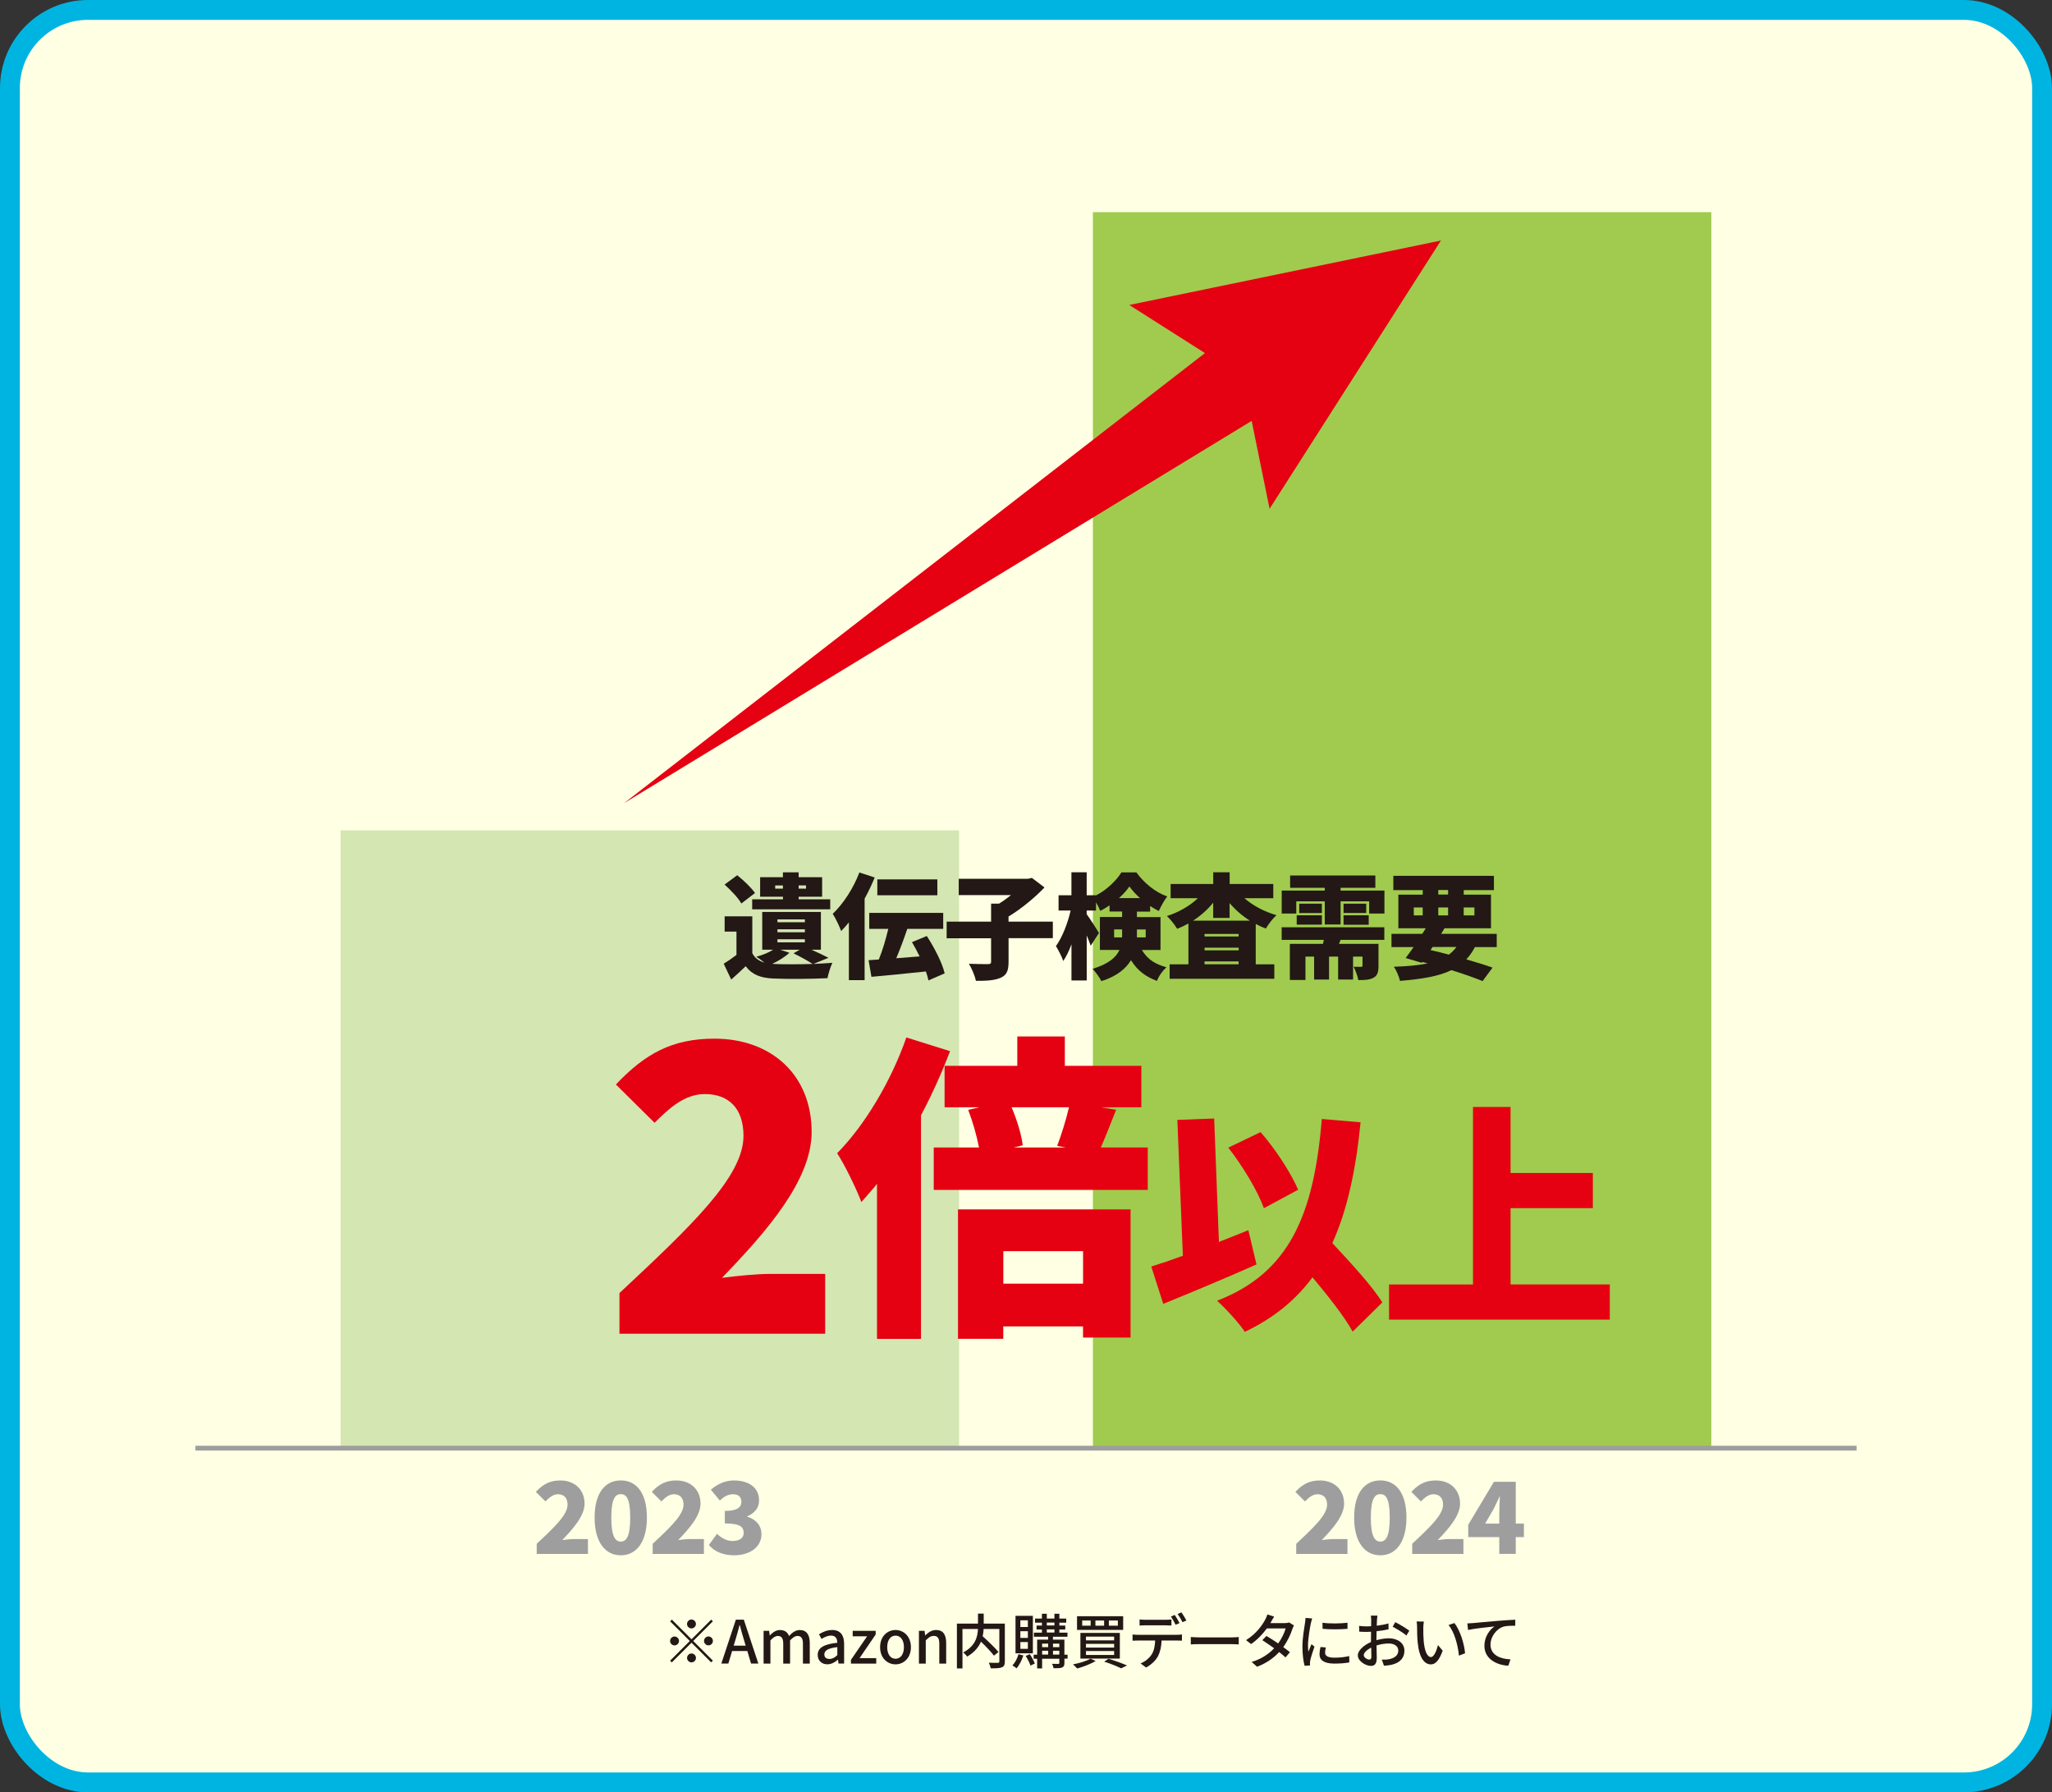 <?xml version="1.0" encoding="UTF-8"?>
<svg id="uuid-95f2f977-b54e-404c-a4a8-cff6d84d82f8" data-name="レイヤー 2" xmlns="http://www.w3.org/2000/svg" width="516.72" height="451.28" viewBox="0 0 516.72 451.28">
  <rect x="0" y="0" width="516.72" height="451.28" fill="#333333" stroke="none"/>
  <defs>
    <style>
      .uuid-2e599f09-4d47-4cea-b67d-040c7ac5e2c9 {
        fill: #ffffe3;
      }

      .uuid-82594bf2-0eeb-4e1c-b5ed-baee5bfd3213 {
        fill: #a0cb4f;
      }

      .uuid-f76da5b2-1863-4b2b-bc24-d27f8183d5e6 {
        fill: #9e9e9f;
      }

      .uuid-4e5c8e04-cf5a-4d63-9031-c9a9d9f18f96 {
        fill: #d4e6b2;
      }

      .uuid-3d94edd1-1ce6-4eaa-b774-7745e5d24090 {
        stroke: #00b4e1;
        stroke-width: 5px;
      }

      .uuid-3d94edd1-1ce6-4eaa-b774-7745e5d24090, .uuid-93263128-34cc-4db6-be21-d82988a8a5ba {
        fill: none;
        stroke-miterlimit: 10;
      }

      .uuid-c50331de-d8da-4e77-a433-ad9e42a0be24 {
        fill: #231815;
      }

      .uuid-93263128-34cc-4db6-be21-d82988a8a5ba {
        stroke: #9e9e9f;
        stroke-width: 1.2px;
      }

      .uuid-c76cc7d0-9bed-47a6-97e3-878389988f06 {
        fill: #e50012;
      }
    </style>
  </defs>
  <g id="uuid-8ffe7939-dfb0-4985-901d-1a6b952a2a1b" data-name="レイヤー 4">
    <g>
      <g>
        <rect class="uuid-2e599f09-4d47-4cea-b67d-040c7ac5e2c9" x="2.5" y="2.5" width="511.72" height="446.28" rx="19.67" ry="19.67"/>
        <rect class="uuid-3d94edd1-1ce6-4eaa-b774-7745e5d24090" x="2.5" y="2.5" width="511.72" height="446.28" rx="19.67" ry="19.67"/>
      </g>
      <g>
        <path class="uuid-c50331de-d8da-4e77-a433-ad9e42a0be24" d="M179.51,408.22l-4.95,4.95,4.95,4.95-.43.44-4.95-4.95-4.96,4.96-.43-.43,4.96-4.96-4.95-4.95.44-.43,4.95,4.95,4.95-4.95.43.43ZM169.86,414.29c-.62,0-1.12-.51-1.12-1.12s.51-1.12,1.12-1.12,1.12.51,1.12,1.12-.51,1.12-1.12,1.12ZM173,408.89c0-.61.51-1.12,1.12-1.12s1.12.51,1.12,1.12-.51,1.12-1.12,1.12-1.12-.51-1.12-1.12ZM175.25,417.44c0,.61-.51,1.12-1.12,1.12s-1.12-.51-1.12-1.12.51-1.12,1.12-1.12,1.12.51,1.12,1.12ZM178.4,412.04c.62,0,1.12.51,1.12,1.12s-.51,1.12-1.12,1.12-1.12-.51-1.12-1.12.51-1.12,1.12-1.12Z"/>
        <path class="uuid-c50331de-d8da-4e77-a433-ad9e42a0be24" d="M185.29,407.81h2.01l3.66,11.05h-1.84l-.93-3.15h-3.84l-.94,3.15h-1.77l3.66-11.05ZM184.75,414.35h3.02l-.44-1.48c-.38-1.2-.71-2.43-1.03-3.67h-.08c-.31,1.26-.66,2.47-1.02,3.67l-.45,1.48Z"/>
        <path class="uuid-c50331de-d8da-4e77-a433-ad9e42a0be24" d="M192.27,410.62h1.41l.14,1.16h.04c.71-.75,1.53-1.36,2.55-1.36,1.23,0,1.92.57,2.28,1.51.81-.87,1.65-1.51,2.69-1.51,1.72,0,2.53,1.17,2.53,3.27v5.19h-1.72v-4.98c0-1.43-.45-1.99-1.38-1.99-.57,0-1.17.38-1.86,1.12v5.85h-1.72v-4.98c0-1.43-.44-1.99-1.38-1.99-.56,0-1.17.38-1.85,1.12v5.85h-1.72v-8.25Z"/>
        <path class="uuid-c50331de-d8da-4e77-a433-ad9e42a0be24" d="M205.91,416.68c0-1.77,1.5-2.68,4.93-3.06-.02-.96-.36-1.8-1.57-1.8-.87,0-1.68.39-2.39.84l-.65-1.17c.85-.54,2.01-1.08,3.33-1.08,2.05,0,3,1.3,3,3.49v4.96h-1.41l-.13-.95h-.06c-.75.65-1.64,1.14-2.62,1.14-1.42,0-2.43-.93-2.43-2.39ZM210.85,416.74v-2.02c-2.44.28-3.27.92-3.27,1.84,0,.81.56,1.14,1.29,1.14s1.31-.34,1.98-.96Z"/>
        <path class="uuid-c50331de-d8da-4e77-a433-ad9e42a0be24" d="M214.27,417.94l4.08-5.94h-3.63v-1.38h5.79v.92l-4.06,5.95h4.2v1.38h-6.37v-.93Z"/>
        <path class="uuid-c50331de-d8da-4e77-a433-ad9e42a0be24" d="M221.62,414.74c0-2.74,1.84-4.33,3.88-4.33s3.88,1.59,3.88,4.33-1.85,4.32-3.88,4.32-3.88-1.57-3.88-4.32ZM227.62,414.74c0-1.74-.81-2.91-2.11-2.91s-2.1,1.17-2.1,2.91.81,2.91,2.1,2.91,2.11-1.16,2.11-2.91Z"/>
        <path class="uuid-c50331de-d8da-4e77-a433-ad9e42a0be24" d="M231.41,410.62h1.41l.14,1.14h.04c.76-.74,1.6-1.35,2.73-1.35,1.75,0,2.53,1.17,2.53,3.27v5.19h-1.73v-4.98c0-1.43-.42-1.99-1.4-1.99-.76,0-1.29.39-2.01,1.12v5.85h-1.72v-8.25Z"/>
        <path class="uuid-c50331de-d8da-4e77-a433-ad9e42a0be24" d="M253.03,418.34c0,.82-.2,1.24-.75,1.47-.56.24-1.48.25-2.81.25-.06-.39-.28-1.03-.48-1.41.98.04,2,.04,2.28.03.28-.02.38-.09.38-.36v-8.17h-3.96c-.03.58-.1,1.2-.24,1.84,1.38,1.24,3.1,2.89,3.98,3.96l-1.14.92c-.69-.92-2.02-2.32-3.27-3.52-.58,1.36-1.64,2.68-3.48,3.76-.18-.3-.66-.79-.99-1.05,3.12-1.65,3.63-3.99,3.71-5.91h-3.9v9.93h-1.4v-11.28h5.31v-2.52h1.44v2.52h5.32v9.54Z"/>
        <path class="uuid-c50331de-d8da-4e77-a433-ad9e42a0be24" d="M257.69,416.81c-.38,1.23-1.02,2.46-1.7,3.25-.24-.21-.76-.55-1.05-.72.67-.71,1.23-1.75,1.52-2.83l1.23.3ZM260.09,416.29h-4.37v-9.45h4.37v9.45ZM258.83,407.98h-1.89v1.67h1.89v-1.67ZM258.83,410.71h-1.89v1.69h1.89v-1.69ZM258.83,413.45h-1.89v1.71h1.89v-1.71ZM259.33,416.5c.48.73,1,1.71,1.25,2.35l-1.1.52c-.19-.65-.73-1.68-1.2-2.43l1.05-.45ZM268.84,417.62h-.8v1.08c0,.61-.13.95-.57,1.14-.45.2-1.14.2-2.17.2-.04-.31-.21-.81-.38-1.12.69.03,1.38.03,1.57.02.21,0,.26-.06.26-.24v-1.06h-4.33v2.44h-1.25v-2.44h-.88v-1.02h.88v-3.79h2.76v-.72h-3.58v-1.03h2.02v-.79h-1.35v-.99h1.35v-.73h-1.73v-1.04h1.73v-1.21h1.23v1.21h1.92v-1.21h1.24v1.21h1.73v1.04h-1.73v.73h1.49v.99h-1.49v.79h2.04v1.03h-3.65v.72h2.88v3.79h.8v1.02ZM262.42,413.84v.89h1.52v-.89h-1.52ZM262.42,416.6h1.52v-.96h-1.52v.96ZM263.6,409.27h1.92v-.73h-1.92v.73ZM263.6,411.05h1.92v-.79h-1.92v.79ZM265.16,413.84v.89h1.59v-.89h-1.59ZM266.75,416.6v-.96h-1.59v.96h1.59Z"/>
        <path class="uuid-c50331de-d8da-4e77-a433-ad9e42a0be24" d="M275.9,418.21c-1.23.76-3.15,1.48-4.66,1.89-.24-.27-.73-.79-1.05-1.03,1.58-.3,3.39-.85,4.44-1.43l1.27.57ZM282.83,406.94v3.45h-11.62v-3.45h11.62ZM281.99,411.14v6.46h-9.93v-6.46h9.93ZM272.51,409.33h2.13v-1.32h-2.13v1.32ZM273.46,413.02h7.09v-.94h-7.09v.94ZM273.46,414.83h7.09v-.93h-7.09v.93ZM273.46,416.69h7.09v-.98h-7.09v.98ZM275.84,409.33h2.19v-1.32h-2.19v1.32ZM279.14,417.65c1.66.51,3.54,1.2,4.66,1.69l-1.48.72c-.96-.48-2.62-1.16-4.27-1.68l1.1-.73ZM279.22,409.33h2.27v-1.32h-2.27v1.32Z"/>
        <path class="uuid-c50331de-d8da-4e77-a433-ad9e42a0be24" d="M286.55,411.62h9.82c.31,0,.87-.02,1.26-.08v1.55c-.36-.02-.87-.03-1.26-.03h-3.87c-.06,1.59-.36,2.91-.93,3.99-.54,1.02-1.68,2.13-2.98,2.8l-1.38-1.02c1.11-.45,2.19-1.32,2.77-2.23.65-1,.84-2.19.9-3.54h-4.33c-.45,0-.94.01-1.36.04v-1.56c.42.05.9.08,1.36.08ZM288.41,407.84h5.07c.47,0,1.04-.03,1.5-.09v1.54c-.48-.03-1.02-.06-1.5-.06h-5.05c-.51,0-1.06.03-1.47.06v-1.54c.45.06.96.09,1.45.09ZM297.02,408.67l-.99.42c-.3-.6-.78-1.5-1.18-2.07l.96-.4c.38.54.92,1.47,1.21,2.05ZM298.75,408.01l-.98.44c-.31-.65-.81-1.5-1.23-2.07l.96-.41c.4.57.98,1.5,1.25,2.04Z"/>
        <path class="uuid-c50331de-d8da-4e77-a433-ad9e42a0be24" d="M302.09,412.27h8.16c.72,0,1.3-.06,1.68-.09v1.86c-.33-.01-1.02-.07-1.68-.07h-8.16c-.83,0-1.73.03-2.23.07v-1.86c.49.03,1.42.09,2.23.09Z"/>
        <path class="uuid-c50331de-d8da-4e77-a433-ad9e42a0be24" d="M320.06,408.38c-.06.1-.1.2-.17.3h3.61c.42,0,.84-.06,1.12-.17l1.21.75c-.13.25-.3.63-.4.93-.42,1.3-1.2,3-2.29,4.53.63.45,1.21.9,1.68,1.27l-1.11,1.32c-.42-.39-.99-.85-1.6-1.35-1.33,1.45-3.12,2.77-5.56,3.7l-1.37-1.2c2.56-.78,4.38-2.08,5.67-3.45-1.04-.75-2.11-1.48-2.98-2.04l1.04-1.06c.9.53,1.95,1.2,2.95,1.89.89-1.22,1.59-2.69,1.88-3.78h-4.74c-.99,1.36-2.35,2.82-3.96,3.93l-1.27-.99c2.59-1.6,4.08-3.78,4.8-5.11.18-.31.45-.92.57-1.35l1.71.54c-.3.45-.61,1.03-.78,1.33Z"/>
        <path class="uuid-c50331de-d8da-4e77-a433-ad9e42a0be24" d="M330.1,408.64c-.26,1.23-.73,4.05-.73,5.65,0,.52.03,1.05.09,1.6.25-.61.55-1.35.79-1.9l.75.6c-.39,1.14-.92,2.74-1.06,3.49-.04.21-.09.53-.08.69,0,.15.02.38.03.56l-1.37.09c-.3-1.05-.55-2.82-.55-4.84,0-2.23.48-4.78.65-5.98.06-.38.12-.84.13-1.24l1.67.15c-.1.27-.25.87-.31,1.14ZM333.68,416.15c0,.67.53,1.23,2.34,1.23,1.35,0,2.47-.12,3.73-.41l.03,1.6c-.94.18-2.19.3-3.79.3-2.55,0-3.72-.88-3.72-2.34,0-.54.08-1.11.25-1.84l1.35.12c-.14.52-.2.93-.2,1.33ZM339.32,408.58v1.53c-1.71.17-4.54.18-6.28,0l-.02-1.53c1.73.27,4.74.21,6.3,0Z"/>
        <path class="uuid-c50331de-d8da-4e77-a433-ad9e42a0be24" d="M346.74,407.95c-.02.36-.03.84-.06,1.38,1.05-.12,2.13-.33,2.95-.57l.03,1.47c-.87.2-1.98.38-3.02.49-.01.6-.03,1.2-.03,1.74v.52c1.09-.31,2.2-.48,3.12-.48,2.23,0,3.92,1.2,3.92,3.12,0,1.78-1.04,3.03-3.24,3.55-.68.15-1.35.2-1.91.23l-.54-1.53c.6.02,1.25.02,1.8-.1,1.26-.24,2.35-.9,2.35-2.16,0-1.16-1.04-1.8-2.4-1.8-1.05,0-2.08.18-3.08.49.02,1.24.06,2.5.06,3.1,0,1.59-.58,2.05-1.47,2.05-1.31,0-3.3-1.2-3.3-2.64,0-1.27,1.54-2.61,3.31-3.37v-.93c0-.52,0-1.09.02-1.67-.38.03-.71.05-.99.05-.92,0-1.48-.03-1.98-.07l-.04-1.44c.85.1,1.44.12,1.99.12.31,0,.66-.01,1.04-.04,0-.68.02-1.22.02-1.49,0-.31-.05-.91-.09-1.18h1.65c-.04.28-.09.79-.12,1.16ZM344.82,417.86c.3,0,.51-.2.51-.69s-.03-1.35-.04-2.32c-1.1.54-1.88,1.3-1.88,1.9s.9,1.11,1.41,1.11ZM354.88,410.6l-.73,1.2c-.72-.66-2.52-1.72-3.46-2.22l.66-1.14c1.11.55,2.79,1.57,3.54,2.16Z"/>
        <path class="uuid-c50331de-d8da-4e77-a433-ad9e42a0be24" d="M358.41,409.91c-.02.94,0,2.2.1,3.37.22,2.35.84,3.94,1.84,3.94.75,0,1.41-1.63,1.75-3l1.19,1.4c-.94,2.56-1.88,3.45-2.97,3.45-1.52,0-2.91-1.44-3.31-5.38-.15-1.32-.17-3.12-.17-4.02,0-.38-.03-1.01-.12-1.41l1.83.03c-.08.43-.15,1.21-.15,1.62ZM368.92,416.27l-1.54.6c-.25-2.58-1.11-5.91-2.62-7.71l1.48-.5c1.38,1.74,2.49,5.17,2.68,7.6Z"/>
        <path class="uuid-c50331de-d8da-4e77-a433-ad9e42a0be24" d="M370.9,408.67c1.09-.1,3.76-.36,6.52-.58,1.6-.13,3.1-.22,4.14-.27v1.51c-.83,0-2.13.01-2.91.22-1.99.6-3.33,2.73-3.33,4.51,0,2.73,2.55,3.64,5.04,3.75l-.55,1.59c-2.94-.14-6.02-1.71-6.02-5.02,0-2.25,1.33-4.08,2.55-4.87-1.52.17-5.01.52-6.67.89l-.17-1.65c.58-.02,1.11-.05,1.4-.08Z"/>
      </g>
      <g>
        <g>
          <g>
            <rect class="uuid-4e5c8e04-cf5a-4d63-9031-c9a9d9f18f96" x="85.78" y="209.08" width="155.72" height="155.53"/>
            <rect class="uuid-82594bf2-0eeb-4e1c-b5ed-baee5bfd3213" x="275.21" y="53.42" width="155.72" height="311.2"/>
          </g>
          <line class="uuid-93263128-34cc-4db6-be21-d82988a8a5ba" x1="49.21" y1="364.62" x2="467.51" y2="364.62"/>
        </g>
        <g>
          <path class="uuid-c50331de-d8da-4e77-a433-ad9e42a0be24" d="M204.81,242.71c1.75-.09,3.41-.17,4.79-.29-.43.92-1.03,2.75-1.23,3.87-3.73.2-9.93.26-13.57.09-3.24-.14-5.36-.92-7.03-3.1-1.09,1.06-2.21,2.09-3.64,3.36l-1.89-3.99c1.03-.63,2.18-1.41,3.21-2.21v-5.88h-2.98v-3.84h6.97v9.29c.63,1.2,1.63,1.95,3.04,2.35-.69-.54-1.46-1.12-2.04-1.46,1.58-.43,3.16-1.06,4.25-1.78h-2.75v-9.5h14.77v9.5h-2.38c1.61.72,3.24,1.49,4.3,2.04l-3.82,1.55ZM186.68,227.48c-.77-1.38-2.67-3.36-4.22-4.76l3.18-2.35c1.58,1.26,3.56,3.13,4.48,4.48l-3.44,2.64ZM197.15,225.78h-5.74v-4.91h5.74v-1.23h3.96v1.23h5.91v4.91h-5.91v.66h7.95v2.52h-19.65v-2.52h7.75v-.66ZM194.83,242.71c2.38.11,6.25.11,9.81,0-1.09-.72-3.04-1.81-4.82-2.67l1.55-.92h-4.91l2.32.77c-1.09,1.03-2.75,2.07-4.3,2.78l.34.03ZM197.15,223.75v-.8h-1.95v.8h1.95ZM195.77,232.21h6.91v-.72h-6.91v.72ZM195.77,234.73h6.91v-.75h-6.91v.75ZM195.77,237.26h6.91v-.77h-6.91v.77ZM201.11,222.94v.8h1.86v-.8h-1.86Z"/>
          <path class="uuid-c50331de-d8da-4e77-a433-ad9e42a0be24" d="M220.27,220.93c-.72,1.75-1.58,3.59-2.55,5.34v20.51h-3.96v-14.54c-.63.8-1.29,1.52-1.95,2.18-.34-1-1.43-3.3-2.12-4.33,2.64-2.5,5.22-6.45,6.71-10.41l3.87,1.26ZM233.78,246.87c-.11-.69-.34-1.43-.63-2.27-4.85.52-9.93,1-13.71,1.35l-.72-4.19c.8-.06,1.66-.09,2.58-.17.92-2.27,1.78-5.13,2.38-7.72h-4.79v-4.02h18.62v4.02h-9.04c-.86,2.55-1.84,5.19-2.78,7.4,1.89-.14,3.9-.29,5.88-.46-.6-1.23-1.26-2.47-1.92-3.59l3.73-1.55c1.89,2.93,3.87,6.71,4.5,9.41l-4.1,1.78ZM236.04,225.41h-15.12v-3.99h15.12v3.99Z"/>
          <path class="uuid-c50331de-d8da-4e77-a433-ad9e42a0be24" d="M265.13,236.22h-11.16v5.97c0,2.24-.49,3.36-2.04,4.02-1.52.66-3.61.77-6.17.75-.26-1.23-1.09-3.18-1.78-4.3,1.84.09,4.1.09,4.76.09s.83-.14.83-.63v-5.88h-11.19v-4.19h11.19v-4.53h2.01c1.03-.63,2.07-1.41,3.01-2.15h-13.17v-4.1h17.47l.95-.23,3.18,2.41c-2.44,2.55-5.79,5.34-9.06,7.32v1.29h11.16v4.19Z"/>
          <path class="uuid-c50331de-d8da-4e77-a433-ad9e42a0be24" d="M287.52,239.18c1.66,2.7,3.7,3.64,6.2,4.36-.95.86-1.95,2.24-2.38,3.44-2.61-1-4.76-2.35-6.54-5.22-1.29,2.12-3.53,4.04-7.46,5.28-.37-.83-1.55-2.44-2.21-3.1,4.07-1.23,5.94-2.93,6.77-4.76h-4.93v-8.29h5.59v-1.38h-3.16v-1.55c-.77.52-1.55,1-2.35,1.38-.23-.63-.63-1.43-1.06-2.15v2.07h-2.35v.92c.75,1,2.7,4.04,3.1,4.73l-2.09,3.21c-.23-.72-.6-1.63-1-2.58v11.33h-3.84v-9.12c-.6,1.63-1.29,3.1-2.07,4.22-.37-1.12-1.23-2.75-1.84-3.76,1.61-2.21,2.98-5.79,3.7-8.95h-3.04v-3.84h3.24v-5.79h3.84v5.79h2.35v.03c2.67-1.35,5.11-3.73,6.4-5.79h3.76c1.98,2.7,4.79,5.02,7.77,6.05-.77,1-1.58,2.5-2.12,3.67-.72-.34-1.46-.77-2.18-1.26v1.41h-3.33v1.38h5.94v8.29h-4.7ZM282.56,236.02v-2.01h-2.01v2.01h2.01ZM287.07,226.13c-1.06-.95-2.01-1.98-2.67-2.93-.66.98-1.58,1.98-2.64,2.93h5.31ZM286.29,234.02v2.01h2.21v-2.01h-2.21Z"/>
          <path class="uuid-c50331de-d8da-4e77-a433-ad9e42a0be24" d="M313.37,226.16c2.12,1.86,4.99,3.38,8.06,4.27-.89.77-2.07,2.32-2.67,3.36-.89-.32-1.72-.72-2.55-1.15v10.16h4.68v3.64h-26.36v-3.64h4.73v-10.27c-.92.49-1.86.95-2.84,1.32-.57-.95-1.72-2.44-2.58-3.21,2.95-.92,5.77-2.55,7.8-4.48h-6.86v-3.59h10.73v-2.95h4.13v2.95h10.99v3.59h-7.26ZM314.74,231.81c-1.92-1.2-3.67-2.73-5.11-4.42v3.73h-4.13v-3.84c-1.43,1.75-3.16,3.3-5.08,4.53h14.31ZM311.9,235.16h-8.58v.63h8.58v-.63ZM303.33,239.27h8.58v-.66h-8.58v.66ZM311.9,242.79v-.72h-8.58v.72h8.58Z"/>
          <path class="uuid-c50331de-d8da-4e77-a433-ad9e42a0be24" d="M348.62,224.23v5.79h-3.84v-3.07h-7.2v5.82h-3.99v-5.82h-7.17v3.07h-3.67v-5.79h10.84v-.69h-8.72v-3.1h21.46v3.1h-8.75v.69h11.04ZM322.74,233.47h25.85v3.18h-11.02c-.14.34-.26.69-.4,1h9.95v5.51c0,1.61-.26,2.5-1.29,3.04s-2.27.57-3.79.57c-.17-1.03-.72-2.44-1.18-3.36.66.03,1.58.03,1.84.03.29,0,.4-.09.4-.34v-2.24h-2.38v5.77h-3.76v-5.77h-2.29v5.77h-3.76v-5.77h-2.18v5.88h-3.93v-9.09h8.35c.06-.34.14-.66.2-1h-10.61v-3.18ZM326.53,230.46h6.34v2.35h-6.34v-2.35ZM332.87,229.89h-5.71v-2.35h5.71v2.35ZM344.03,227.53v2.35h-5.71v-2.35h5.71ZM338.32,230.46h6.34v2.38h-6.34v-2.38Z"/>
          <path class="uuid-c50331de-d8da-4e77-a433-ad9e42a0be24" d="M371.42,238.43c-.63,1.2-1.35,2.24-2.18,3.13,2.52.72,4.82,1.43,6.6,2.07l-2.5,3.39c-2.07-.83-4.79-1.81-7.86-2.75-3.18,1.55-7.4,2.24-12.94,2.7-.29-1.2-.92-2.67-1.55-3.56,3.36-.11,6.17-.34,8.52-.86l-1.38-.34-.14.2-4.04-1.2c.6-.77,1.29-1.72,2.01-2.75h-5.57v-3.33h7.75c.32-.49.6-.95.89-1.41h-6.91v-8.46h6.14v-1.15h-7.4v-3.59h25.33v3.59h-7.6v1.15h6.86v8.46h-11.7l-.86,1.41h14v3.33h-5.45ZM356.01,230.49h2.24v-2.01h-2.24v2.01ZM360.23,239.21c1.52.34,3.1.75,4.62,1.15.72-.54,1.35-1.18,1.89-1.92h-6l-.52.77ZM362.18,225.24h2.47v-1.15h-2.47v1.15ZM364.65,230.49v-2.01h-2.47v2.01h2.47ZM368.58,228.48v2.01h2.7v-2.01h-2.7Z"/>
        </g>
        <g>
          <path class="uuid-f76da5b2-1863-4b2b-bc24-d27f8183d5e6" d="M135.15,388.7c4.5-4.2,7.77-7.3,7.77-9.85,0-1.72-.92-2.62-2.42-2.62-1.27,0-2.25.9-3.15,1.8l-2.42-2.4c1.82-1.92,3.52-2.87,6.17-2.87,3.6,0,6.1,2.3,6.1,5.85,0,3.02-2.82,6.25-5.62,9.15.92-.12,2.2-.25,3.05-.25h3.42v3.75h-12.9v-2.55Z"/>
          <path class="uuid-f76da5b2-1863-4b2b-bc24-d27f8183d5e6" d="M149.73,382.1c0-6.2,2.65-9.35,6.6-9.35s6.57,3.17,6.57,9.35-2.65,9.5-6.57,9.5-6.6-3.3-6.6-9.5ZM158.7,382.1c0-4.9-1.05-5.9-2.37-5.9s-2.4,1-2.4,5.9,1.07,6.05,2.4,6.05,2.37-1.15,2.37-6.05Z"/>
          <path class="uuid-f76da5b2-1863-4b2b-bc24-d27f8183d5e6" d="M164.35,388.7c4.5-4.2,7.77-7.3,7.77-9.85,0-1.72-.92-2.62-2.42-2.62-1.27,0-2.25.9-3.15,1.8l-2.42-2.4c1.82-1.92,3.52-2.87,6.17-2.87,3.6,0,6.1,2.3,6.1,5.85,0,3.02-2.82,6.25-5.62,9.15.92-.12,2.2-.25,3.05-.25h3.42v3.75h-12.9v-2.55Z"/>
          <path class="uuid-f76da5b2-1863-4b2b-bc24-d27f8183d5e6" d="M178.5,389l2.05-2.8c1.12,1.05,2.42,1.8,3.87,1.8,1.72,0,2.85-.7,2.85-2,0-1.52-.85-2.42-4.75-2.42v-3.15c3.17,0,4.17-.95,4.17-2.3,0-1.22-.75-1.9-2.12-1.9-1.25,0-2.2.57-3.32,1.57l-2.25-2.72c1.72-1.42,3.57-2.32,5.77-2.32,3.85,0,6.37,1.82,6.37,5.02,0,1.82-1.02,3.17-2.97,4v.12c2.05.6,3.57,2.07,3.57,4.4,0,3.4-3.17,5.3-6.87,5.3-2.95,0-5.02-1.02-6.37-2.6Z"/>
        </g>
        <g>
          <path class="uuid-f76da5b2-1863-4b2b-bc24-d27f8183d5e6" d="M326.41,388.7c4.5-4.2,7.77-7.3,7.77-9.85,0-1.72-.92-2.62-2.42-2.62-1.27,0-2.25.9-3.15,1.8l-2.42-2.4c1.82-1.92,3.52-2.87,6.17-2.87,3.6,0,6.1,2.3,6.1,5.85,0,3.02-2.82,6.25-5.62,9.15.92-.12,2.2-.25,3.05-.25h3.42v3.75h-12.9v-2.55Z"/>
          <path class="uuid-f76da5b2-1863-4b2b-bc24-d27f8183d5e6" d="M340.99,382.1c0-6.2,2.65-9.35,6.6-9.35s6.57,3.17,6.57,9.35-2.65,9.5-6.57,9.5-6.6-3.3-6.6-9.5ZM349.96,382.1c0-4.9-1.05-5.9-2.37-5.9s-2.4,1-2.4,5.9,1.07,6.05,2.4,6.05,2.37-1.15,2.37-6.05Z"/>
          <path class="uuid-f76da5b2-1863-4b2b-bc24-d27f8183d5e6" d="M355.61,388.7c4.5-4.2,7.77-7.3,7.77-9.85,0-1.72-.92-2.62-2.42-2.62-1.27,0-2.25.9-3.15,1.8l-2.42-2.4c1.82-1.92,3.52-2.87,6.17-2.87,3.6,0,6.1,2.3,6.1,5.85,0,3.02-2.82,6.25-5.62,9.15.92-.12,2.2-.25,3.05-.25h3.42v3.75h-12.9v-2.55Z"/>
          <path class="uuid-f76da5b2-1863-4b2b-bc24-d27f8183d5e6" d="M377.54,387.02h-7.82v-3.1l6.47-10.82h5.5v10.52h2.05v3.4h-2.05v4.22h-4.15v-4.22ZM377.54,383.63v-2.65c0-1.17.1-2.97.15-4.15h-.1c-.47,1.05-.97,2.07-1.5,3.15l-2.12,3.65h3.57Z"/>
        </g>
        <g>
          <path class="uuid-c76cc7d0-9bed-47a6-97e3-878389988f06" d="M156,325.56c18.07-16.87,31.22-29.31,31.22-39.55,0-6.93-3.71-10.54-9.74-10.54-5.12,0-9.03,3.61-12.65,7.23l-9.74-9.64c7.33-7.73,14.15-11.54,24.8-11.54,14.46,0,24.49,9.24,24.49,23.49,0,12.15-11.34,25.1-22.59,36.74,3.71-.5,8.83-1,12.25-1h13.75v15.06h-51.8v-10.24Z"/>
          <path class="uuid-c76cc7d0-9bed-47a6-97e3-878389988f06" d="M239.23,264.67c-2.01,5.3-4.5,10.84-7.31,16.14v56.3h-11.08v-39.03c-1.29,1.61-2.65,3.13-3.94,4.58-1.04-2.89-4.18-9.4-6.1-12.29,6.91-6.99,13.57-18.07,17.43-29.15l11,3.45ZM289.02,288.92v10.68h-53.89v-10.68h11.4c-.56-2.89-1.61-6.59-2.73-9.48l2.81-.64h-8.75v-10.44h18.31v-7.39h11.97v7.39h19.27v10.44h-10.2l3.85.64c-1.45,3.61-2.73,6.91-3.85,9.48h11.81ZM241.24,304.5h43.45v32.28h-11.97v-2.81h-20.08v3.13h-11.4v-32.6ZM252.65,315.02v8.19h20.08v-8.19h-20.08ZM254.73,278.8c1.37,3.21,2.49,6.91,2.81,9.56l-2.25.56h13.09l-2.17-.4c1.04-2.73,2.25-6.58,2.97-9.72h-14.46Z"/>
          <path class="uuid-c76cc7d0-9bed-47a6-97e3-878389988f06" d="M316.41,318.36c-7.83,3.49-16.56,7.11-23.49,9.94l-3.01-9.4c2.29-.72,5-1.63,7.95-2.71l-1.39-34.21,9.27-.36,1.2,31.08c2.47-.96,5-1.99,7.41-2.95l2.05,8.61ZM340.62,335.28c-2.05-3.73-6.08-8.85-10.12-13.67-4.28,5.78-9.82,10.3-17.04,13.73-1.2-1.93-4.88-5.96-6.99-7.83,18.25-7.05,24.39-21.68,26.38-45.77l9.76.84c-1.2,12.11-3.37,22.16-7.11,30.41,4.7,5.06,10,10.78,12.59,14.94l-7.47,7.35ZM318.27,304.2c-1.51-4.22-5.36-10.66-8.97-15.24l8.13-3.91c3.85,4.4,7.65,10.3,9.46,14.51l-8.61,4.64Z"/>
          <path class="uuid-c76cc7d0-9bed-47a6-97e3-878389988f06" d="M405.37,323.41v8.85h-55.59v-8.85h21.14v-44.69h9.46v16.62h20.72v8.85h-20.72v19.21h24.99Z"/>
        </g>
        <g>
          <polygon class="uuid-c76cc7d0-9bed-47a6-97e3-878389988f06" points="157.15 202.22 315.14 79.82 327.84 98.27 157.15 202.22"/>
          <polygon class="uuid-c76cc7d0-9bed-47a6-97e3-878389988f06" points="319.7 128.1 312.93 94.94 284.36 76.79 362.85 60.56 319.7 128.1"/>
        </g>
      </g>
    </g>
  </g>
</svg>